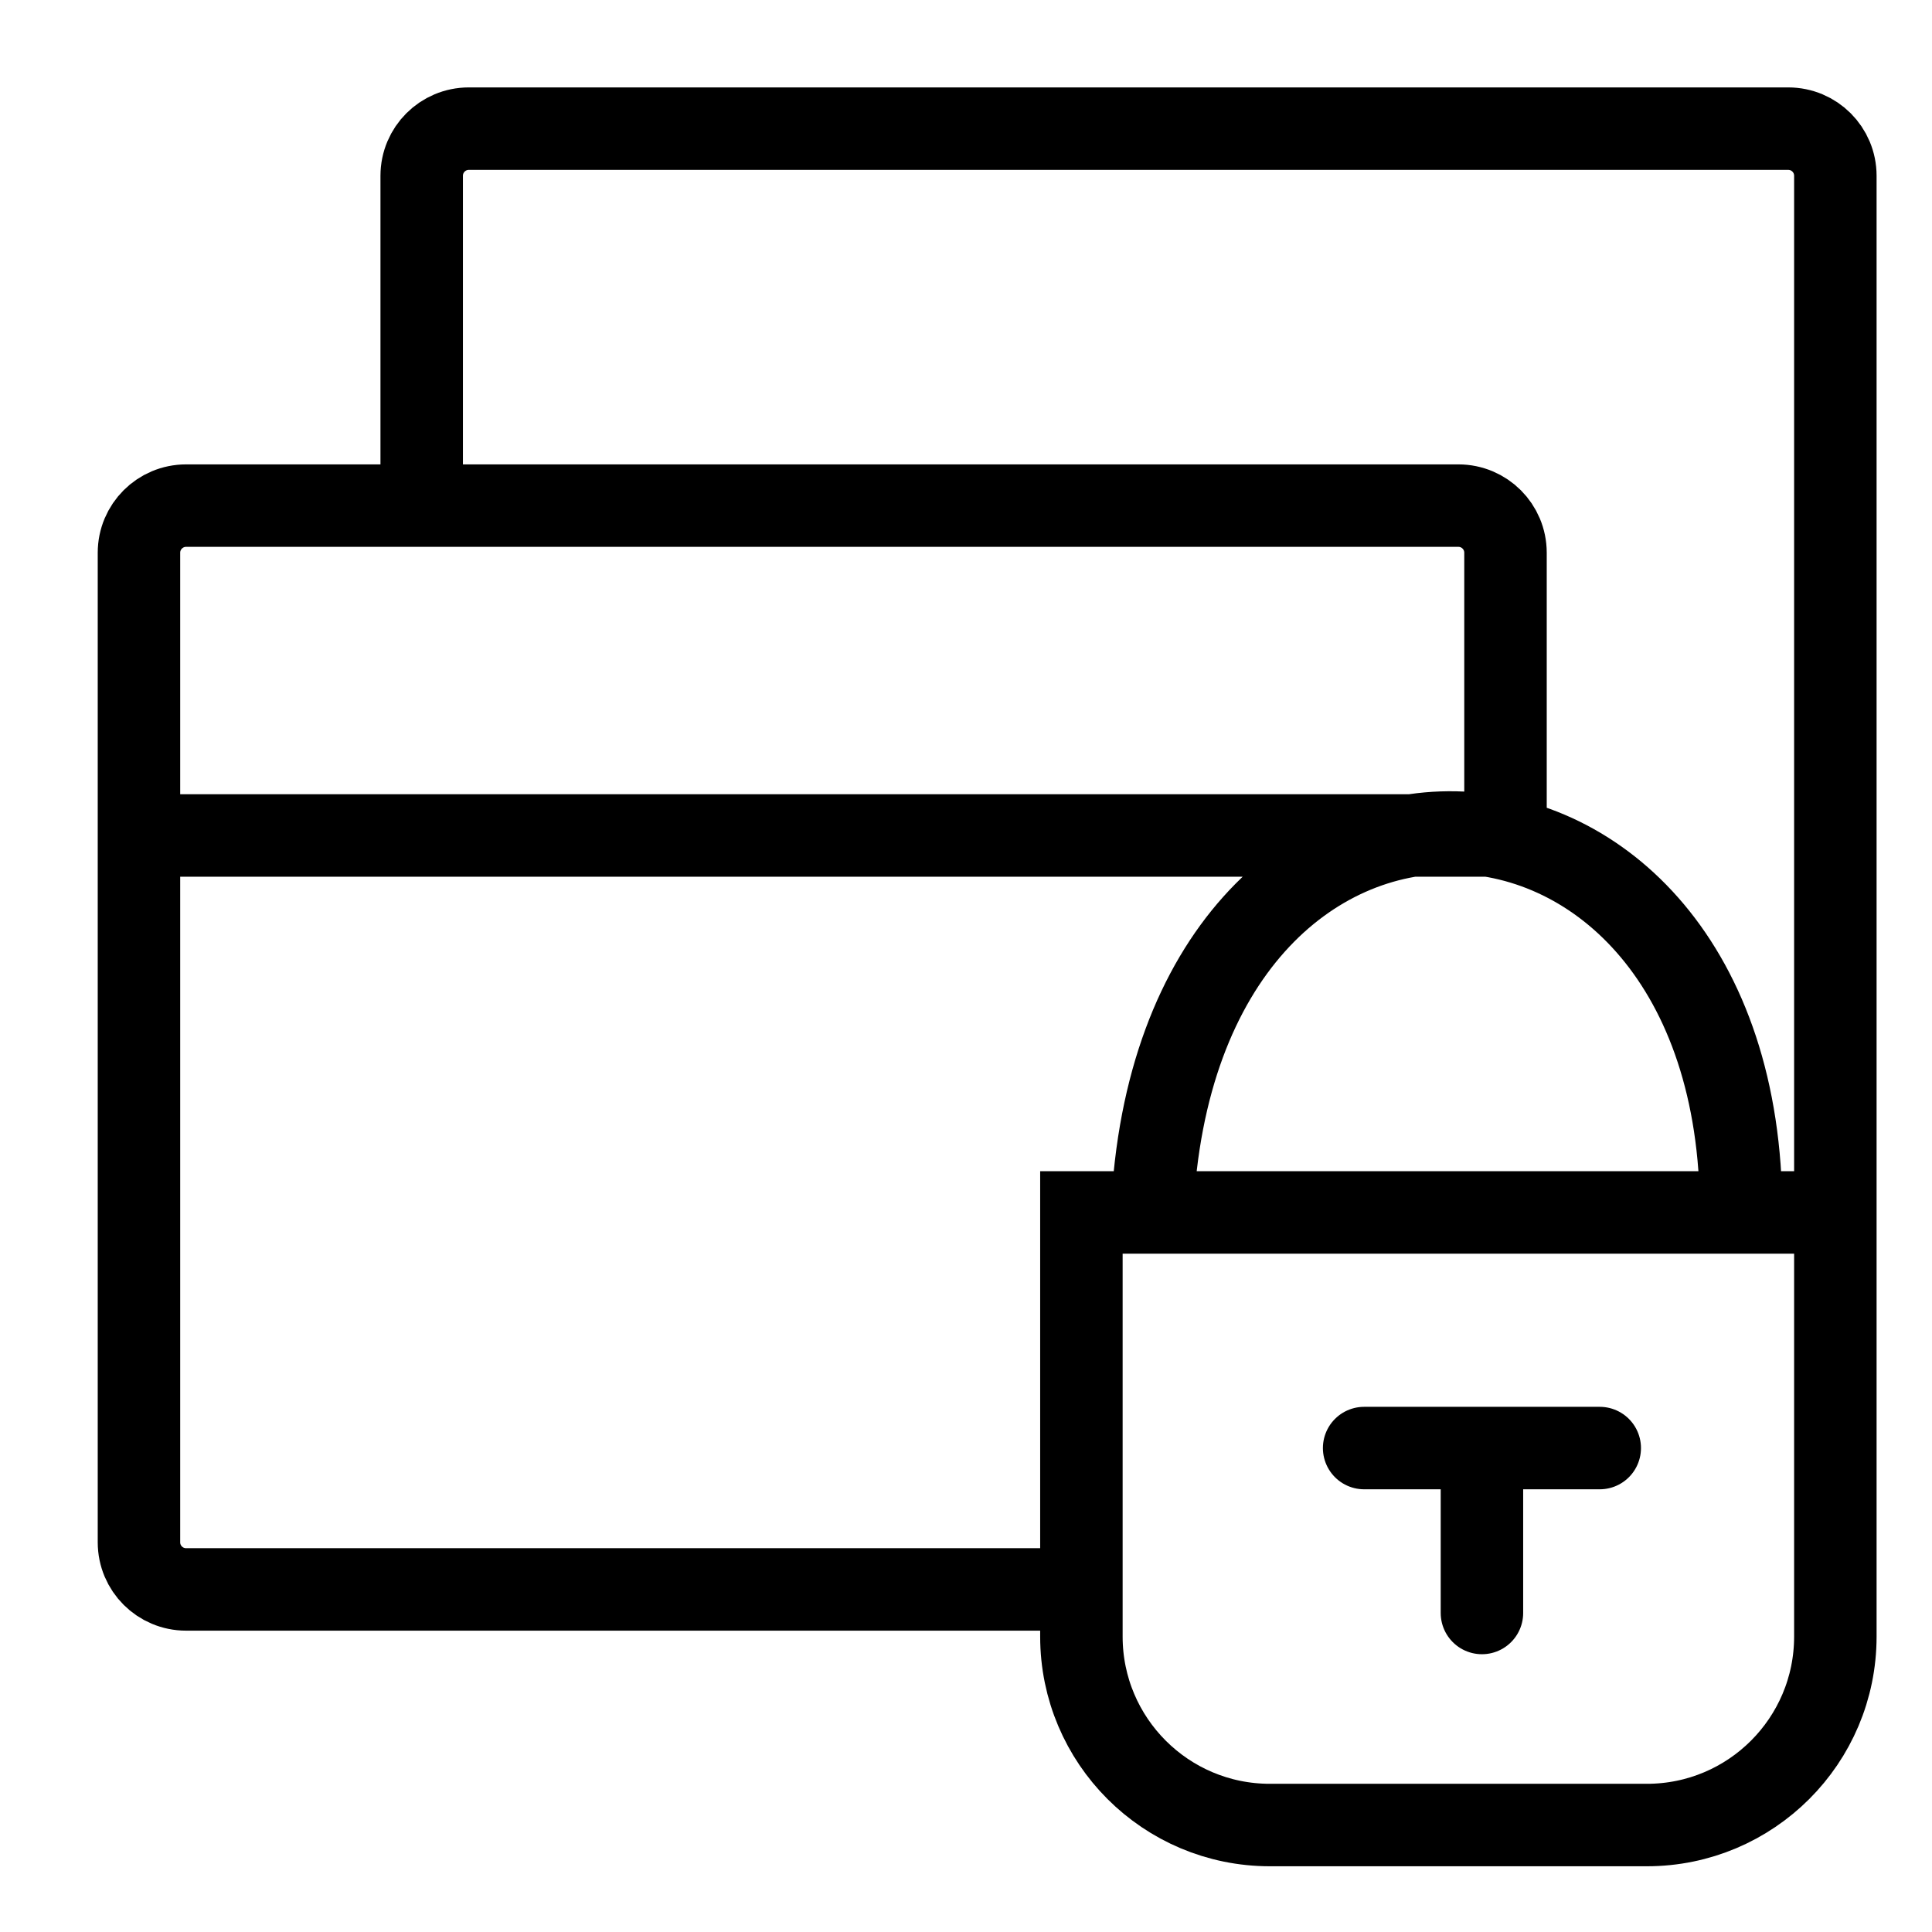 <svg width="41" height="41" viewBox="0 0 41 41" fill="none" xmlns="http://www.w3.org/2000/svg">
<path d="M8.949 10.73H3.949C3.397 10.73 2.949 11.178 2.949 11.73V17.73M8.949 10.73V3.73C8.949 3.178 9.397 2.73 9.949 2.73H37.949C38.502 2.73 38.949 3.178 38.949 3.73V25.73M8.949 10.73H30.949C31.502 10.73 31.949 11.178 31.949 11.73V14.23V17.73H27.949H2.949M22.949 33.73H3.949C3.397 33.73 2.949 33.283 2.949 32.73V17.73M22.949 33.73V25.73H24.449M22.949 33.73V34.73C22.949 36.94 24.74 38.73 26.949 38.73H34.949C37.158 38.73 38.949 36.94 38.949 34.73V33.73V25.73M38.949 25.73H36.949M24.449 25.73C24.949 14.73 36.949 15.23 36.949 25.73M24.449 25.73H36.949" stroke="#000" stroke-width="1.75"/>
<path d="M28.949 30.73H31.449M33.949 30.73H31.449M31.449 30.73V34.23" stroke="#000" stroke-width="1.75" stroke-linecap="round"/>
</svg>
